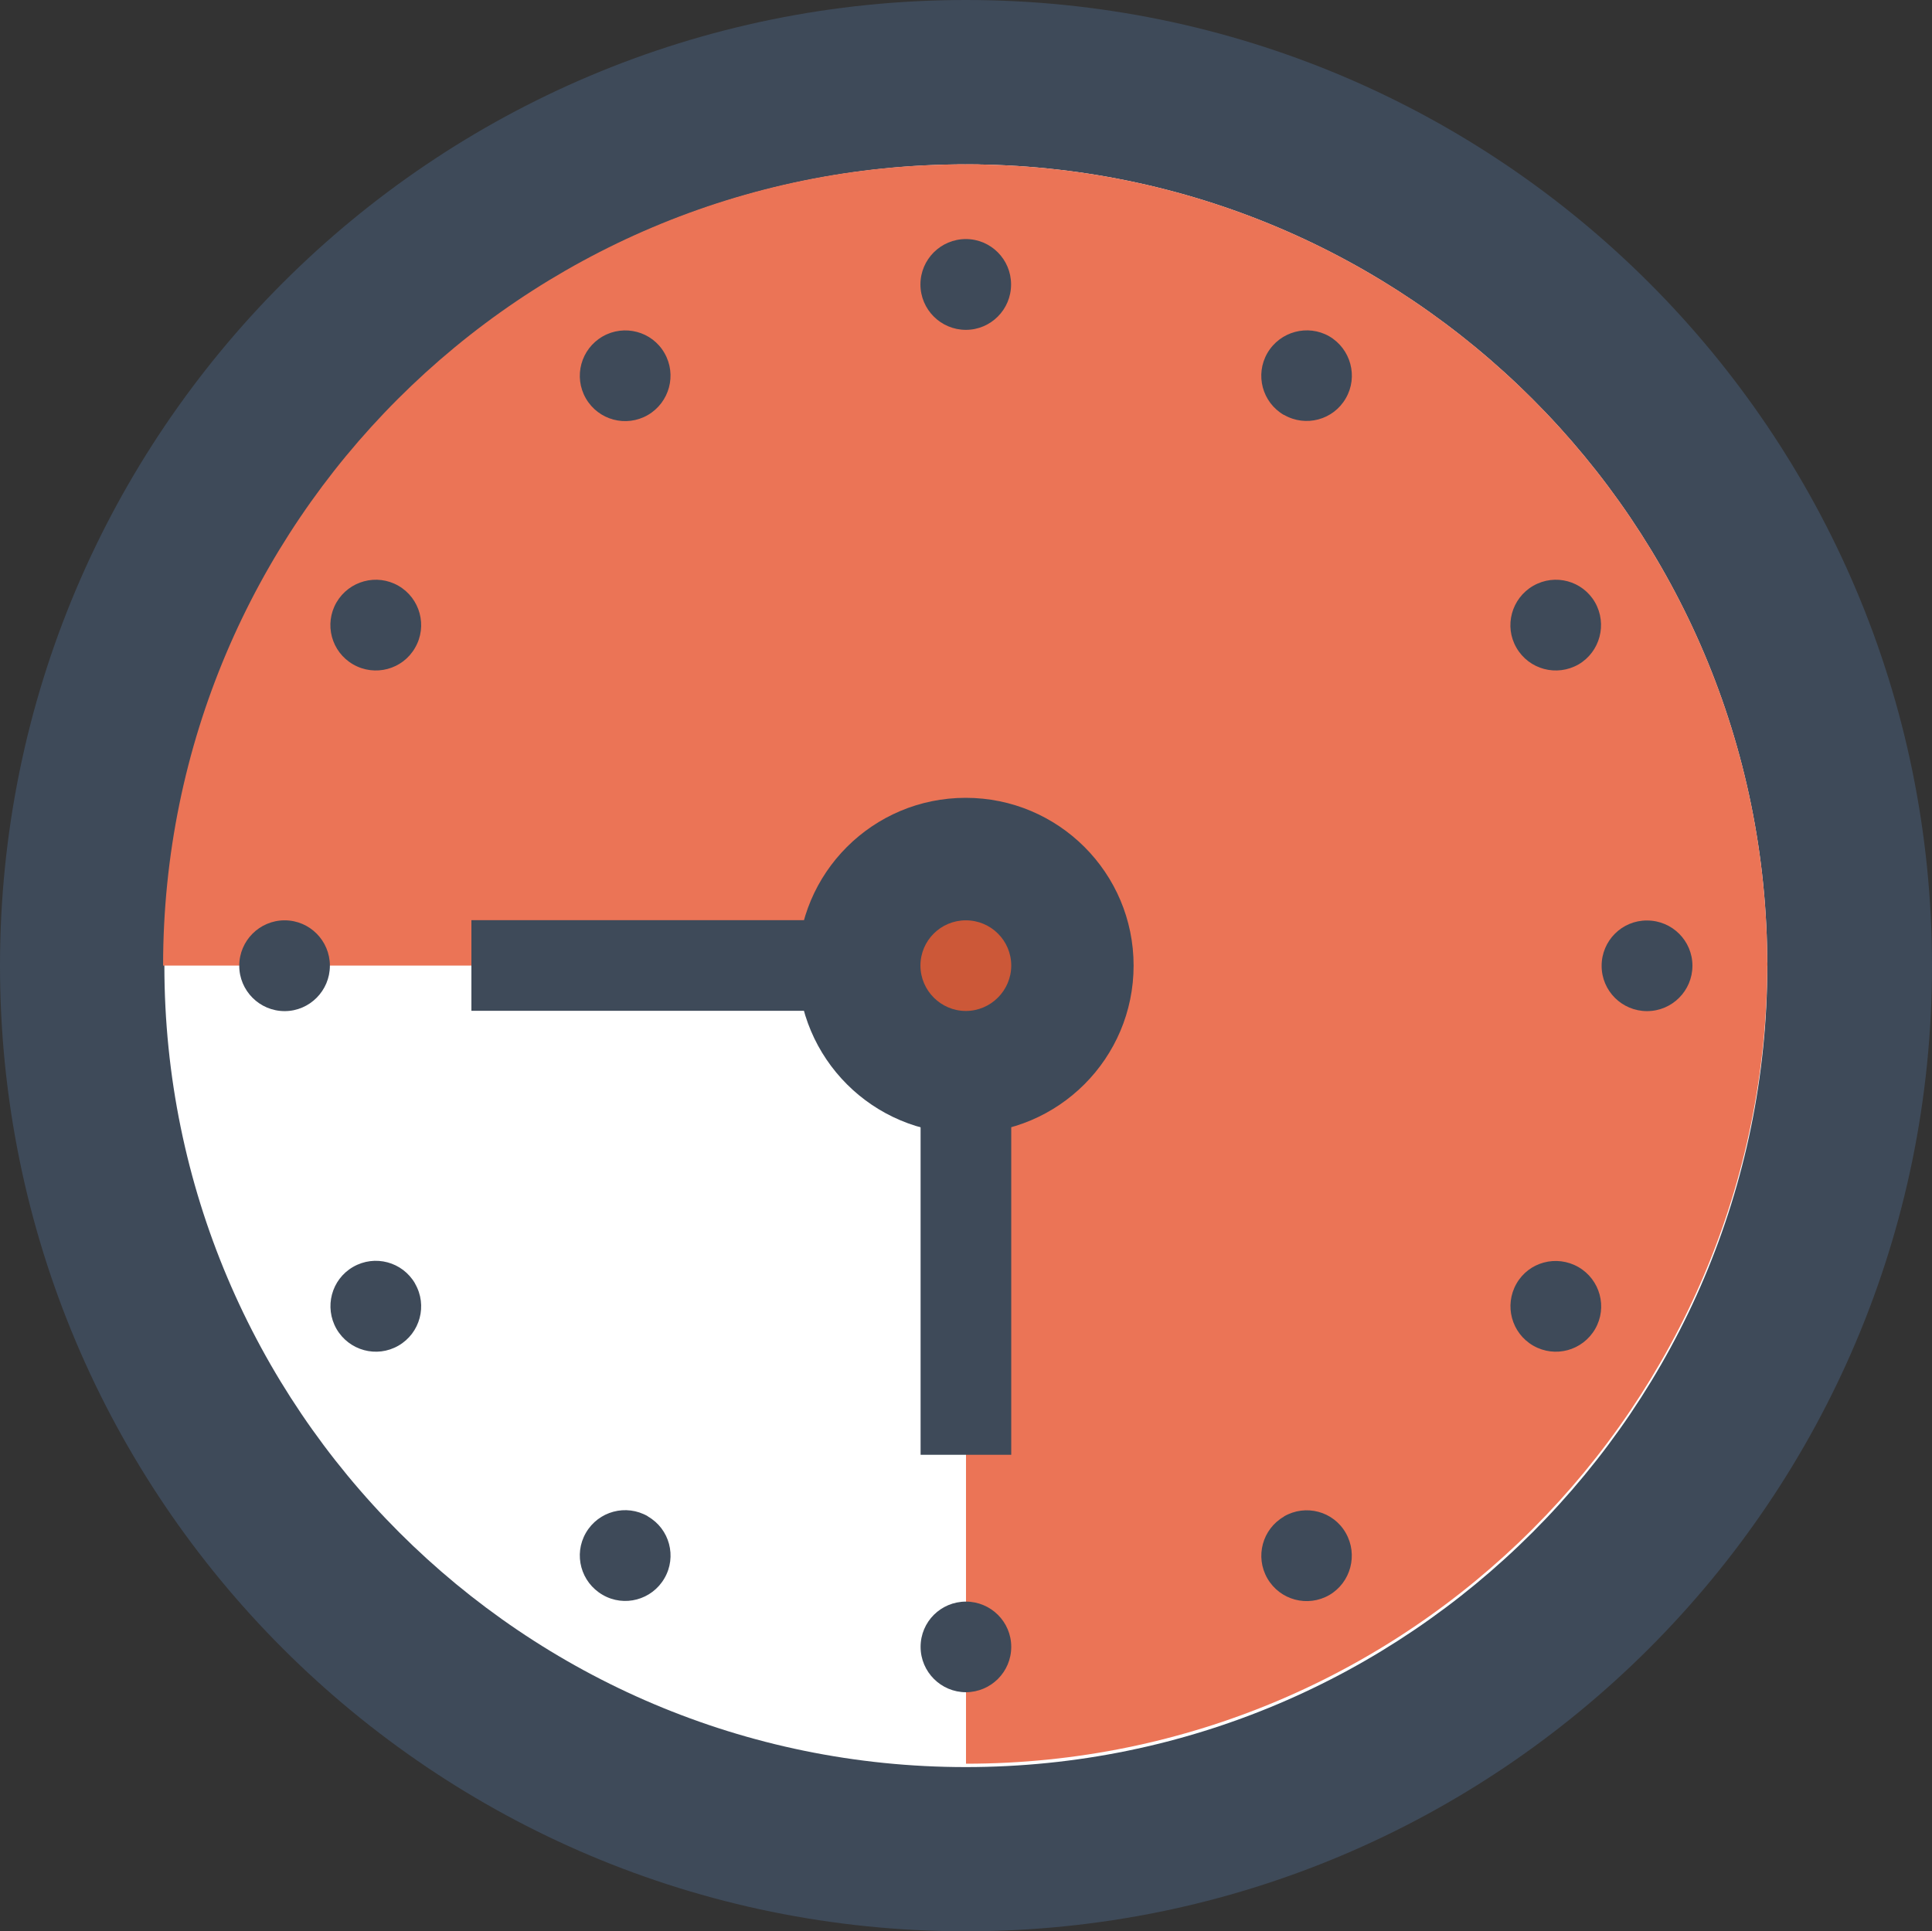<?xml version="1.0" encoding="UTF-8"?>
<svg id="_レイヤー_1" data-name="レイヤー 1" xmlns="http://www.w3.org/2000/svg" viewBox="0 0 120 119.97">
  <rect x="0" y="0" width="120" height="119.97" fill="#333333" stroke="none"/>
  <defs>
    <style>
      .cls-1 {
        fill: #fff;
      }

      .cls-2 {
        fill: #3e4a59;
      }

      .cls-3 {
        fill: #eb7456;
      }

      .cls-4 {
        fill: #cc5838;
      }
    </style>
  </defs>
  <path class="cls-1" d="m64.78,59.98c0,2.65-2.15,4.79-4.79,4.79s-4.79-2.14-4.79-4.79,2.14-4.79,4.79-4.79,4.79,2.15,4.79,4.79Z"/>
  <path class="cls-2" d="m59.99,0C26.86,0,0,26.84,0,59.99s26.86,59.98,59.99,59.98,60.01-26.84,60.01-59.98S93.15,0,59.99,0Z"/>
  <path class="cls-1" d="m109.77,59.99c0,27.49-22.29,49.78-49.78,49.78S10.21,87.47,10.21,59.99,32.5,10.21,59.99,10.21s49.78,22.29,49.78,49.78Z"/>
  <path class="cls-3" d="m60,109.56v-49.77h49.77c0,27.49-22.29,49.77-49.77,49.77Z"/>
  <path class="cls-3" d="m60,10.21v49.77h49.77c0-27.49-22.29-49.77-49.77-49.77Z"/>
  <path class="cls-3" d="m59.9,10.21v49.77H10.13c0-27.49,22.29-49.77,49.77-49.77Z"/>
  <rect class="cls-3" x="59.42" y="10.21" width="1.42" height="42.52"/>
  <g>
    <path class="cls-2" d="m59.99,20.49c-1.55,0-2.82-1.26-2.82-2.82s1.27-2.82,2.82-2.82,2.81,1.26,2.81,2.82-1.26,2.82-2.81,2.82Z"/>
    <path class="cls-2" d="m40.24,25.78c-1.35.78-3.07.32-3.85-1.03-.78-1.35-.31-3.07,1.04-3.85,1.34-.77,3.07-.32,3.84,1.03.78,1.35.31,3.07-1.03,3.85Z"/>
    <path class="cls-2" d="m25.78,40.24c-.77,1.35-2.5,1.81-3.85,1.03-1.35-.78-1.81-2.5-1.03-3.85.78-1.34,2.5-1.81,3.85-1.03,1.35.78,1.81,2.51,1.03,3.85Z"/>
    <path class="cls-2" d="m20.49,59.99c0,1.55-1.26,2.82-2.81,2.82-1.56,0-2.82-1.27-2.82-2.82s1.26-2.82,2.82-2.82,2.81,1.27,2.81,2.82Z"/>
    <path class="cls-2" d="m25.78,79.74c.78,1.34.32,3.07-1.03,3.85-1.35.78-3.07.31-3.85-1.04-.77-1.35-.32-3.07,1.03-3.85,1.35-.78,3.07-.32,3.85,1.03Z"/>
    <path class="cls-2" d="m40.24,94.2c1.35.77,1.81,2.5,1.03,3.84-.78,1.35-2.5,1.81-3.84,1.03-1.35-.78-1.82-2.5-1.04-3.85.78-1.35,2.5-1.81,3.85-1.03Z"/>
    <path class="cls-2" d="m59.99,99.49c1.55,0,2.82,1.25,2.82,2.81s-1.26,2.81-2.81,2.82c-1.55,0-2.82-1.26-2.82-2.82s1.26-2.81,2.82-2.81Z"/>
    <path class="cls-2" d="m79.75,94.2c1.34-.78,3.07-.33,3.84,1.03.77,1.35.31,3.07-1.02,3.85-1.35.78-3.07.32-3.85-1.03-.78-1.35-.31-3.07,1.03-3.84Z"/>
    <path class="cls-2" d="m94.19,79.74c.77-1.35,2.49-1.81,3.85-1.03,1.35.78,1.81,2.5,1.04,3.84-.78,1.35-2.49,1.82-3.85,1.04-1.35-.78-1.81-2.5-1.04-3.85Z"/>
    <path class="cls-2" d="m99.48,59.99c0-1.55,1.26-2.82,2.82-2.81,1.56,0,2.82,1.26,2.82,2.81s-1.26,2.82-2.82,2.82-2.82-1.26-2.82-2.81Z"/>
    <path class="cls-2" d="m94.19,40.24c-.78-1.34-.31-3.07,1.04-3.85,1.36-.78,3.07-.31,3.84,1.03.77,1.35.31,3.07-1.02,3.85-1.36.78-3.08.32-3.86-1.03Z"/>
    <path class="cls-2" d="m79.75,25.78c-1.35-.78-1.81-2.5-1.03-3.85.79-1.35,2.51-1.8,3.84-1.04,1.34.78,1.81,2.51,1.03,3.85-.77,1.35-2.5,1.81-3.84,1.03Z"/>
  </g>
  <rect class="cls-2" x="29.28" y="57.16" width="22.54" height="5.63"/>
  <rect class="cls-2" x="57.18" y="67.83" width="5.63" height="22.54"/>
  <path class="cls-2" d="m70.41,59.98c0,5.76-4.67,10.43-10.43,10.43s-10.43-4.67-10.43-10.43,4.67-10.42,10.43-10.42,10.43,4.66,10.43,10.42Z"/>
  <path class="cls-4" d="m62.81,59.98c0,1.55-1.27,2.82-2.82,2.82s-2.82-1.27-2.82-2.82,1.26-2.81,2.82-2.81,2.82,1.26,2.82,2.81Z"/>
</svg>